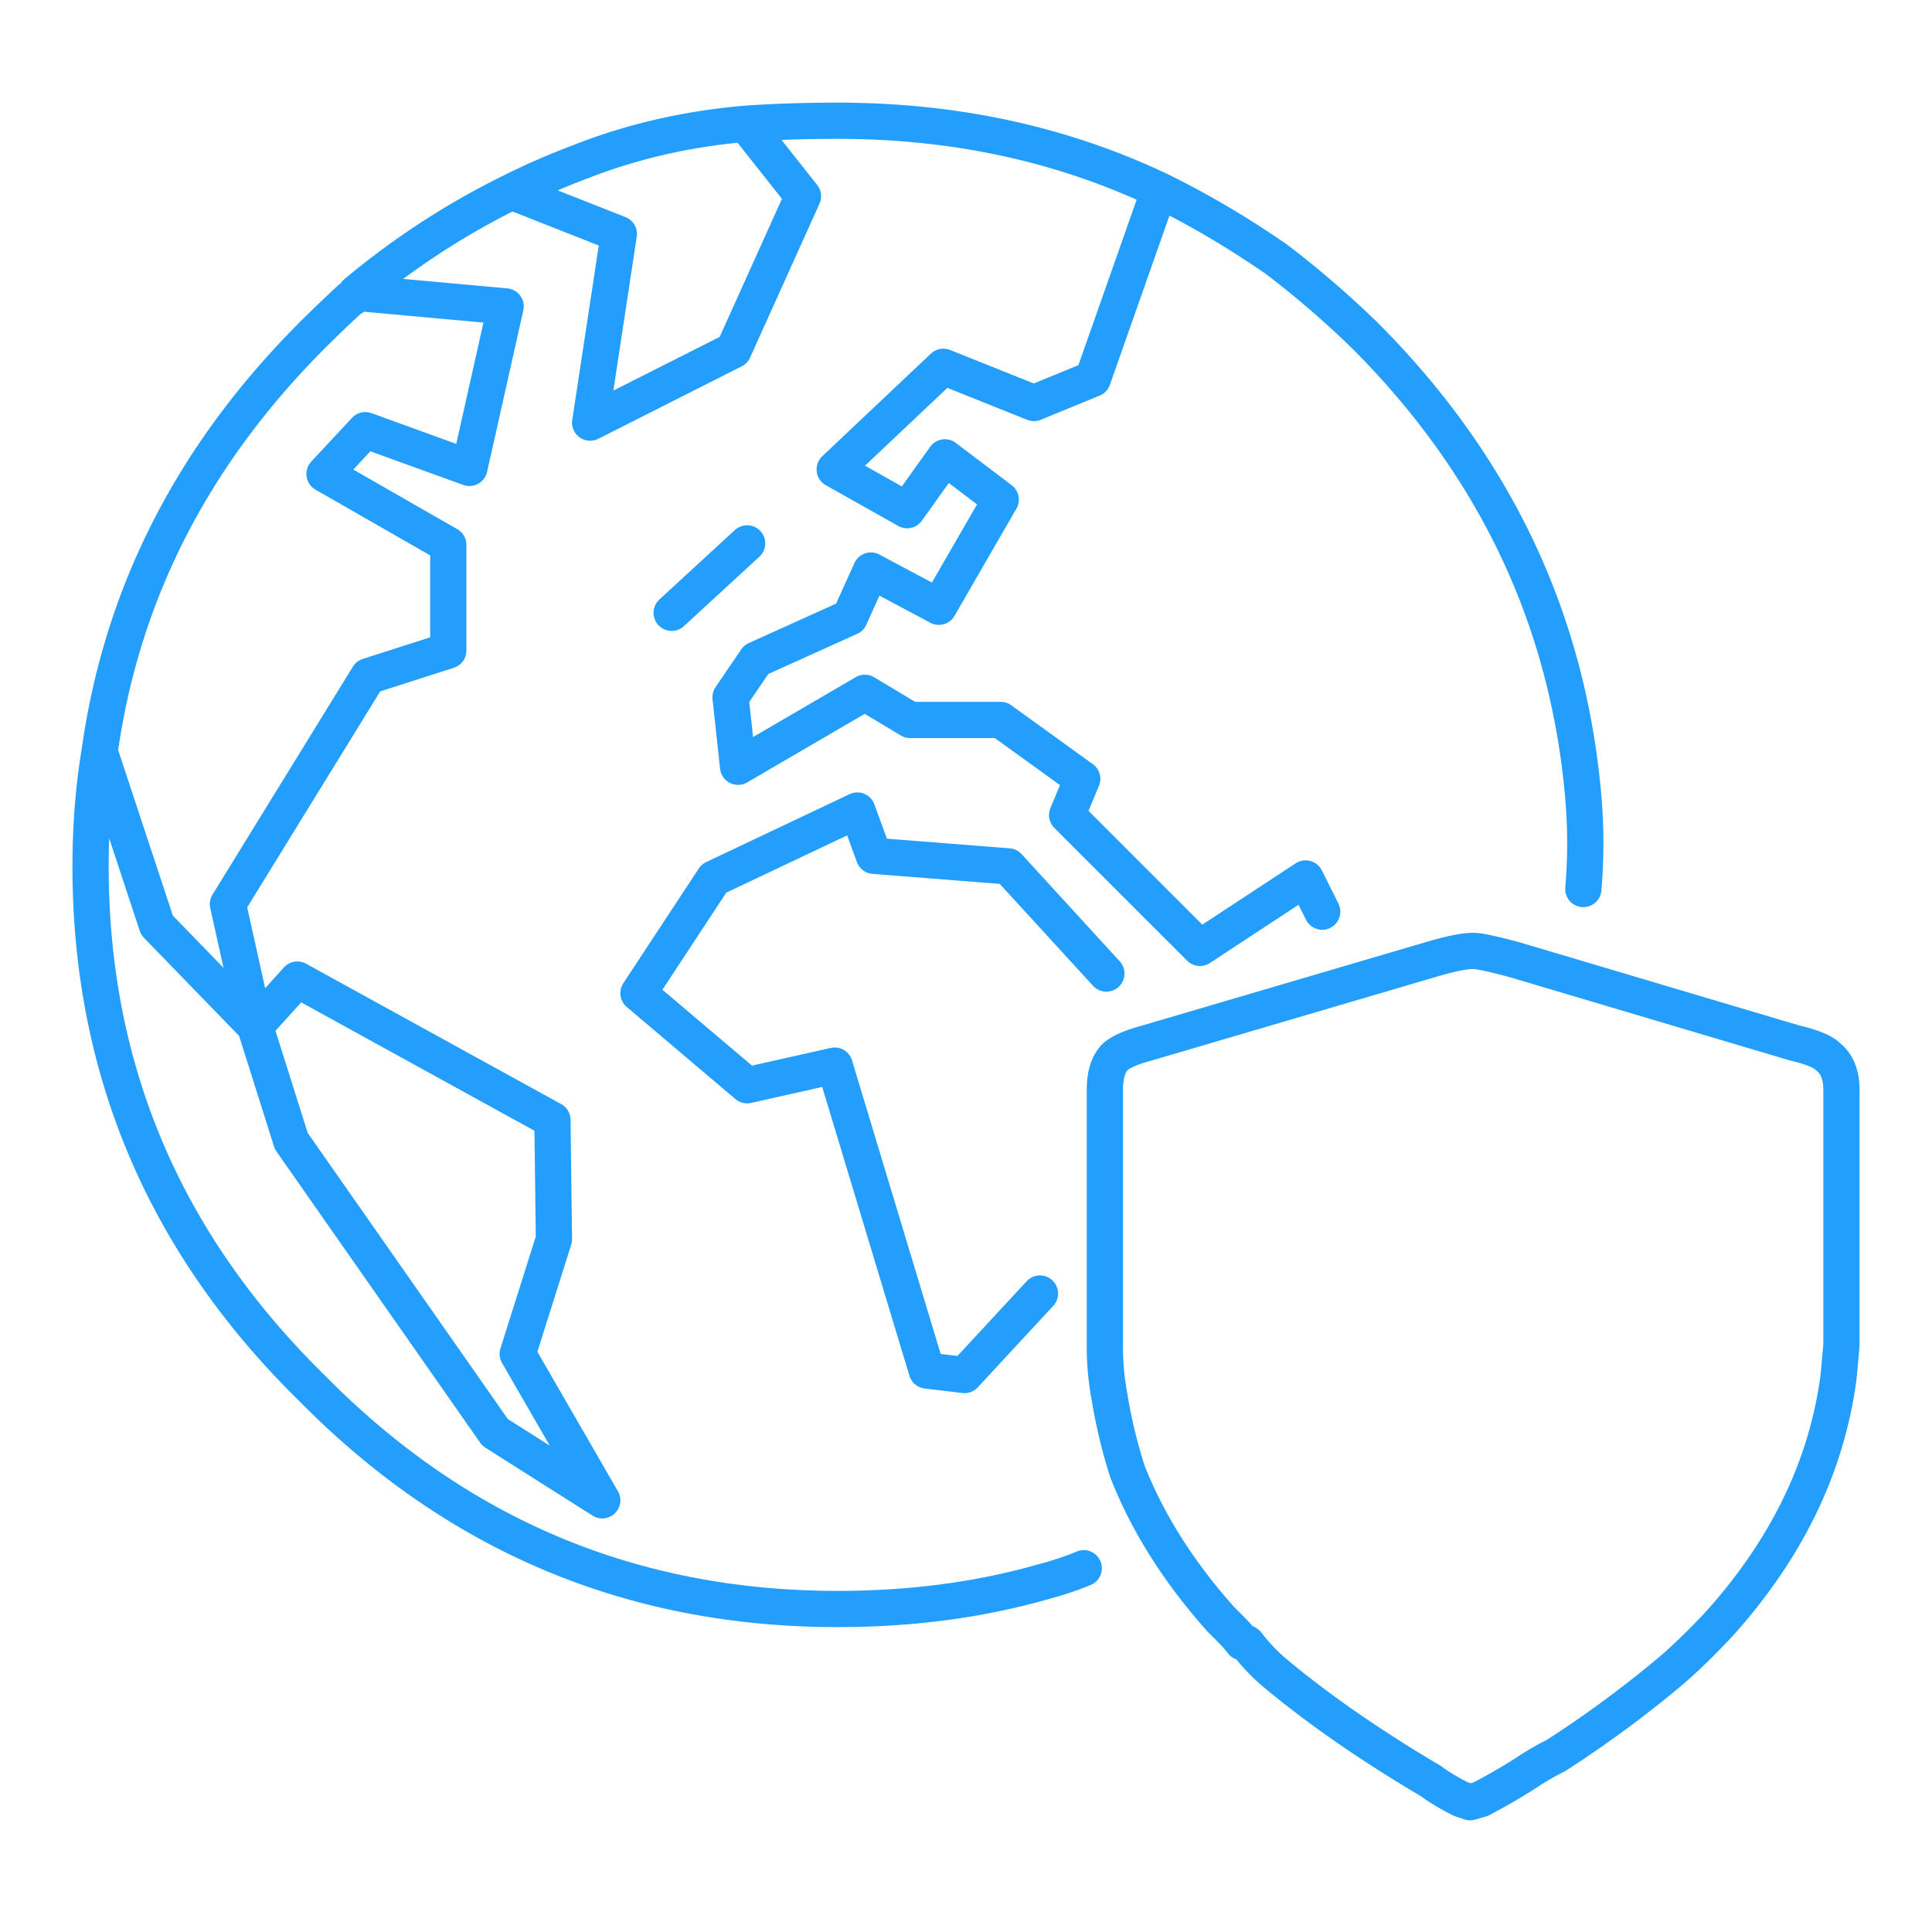<svg xmlns="http://www.w3.org/2000/svg" width="64" height="64"><path fill="none" stroke="#249EFC" stroke-linecap="round" stroke-linejoin="round" stroke-width="1.2" d="M34.45 42.85l-2.5 2.7-1.25-.15-3.05-10.1-2.9.65-3.6-3.05 2.5-3.8 4.75-2.25.55 1.5 4.45.35 3.25 3.55M3.3 24.9c.733-5.233 3.084-9.833 7.05-13.8.367-.367.784-.767 1.25-1.2a.3.3 0 00.2-.2m40.65 19.75c.1-1.166.083-2.35-.05-3.55-.6-5.667-3-10.6-7.2-14.8a32.266 32.266 0 00-2.9-2.5c-1.3-.9-2.6-1.667-3.9-2.3M24.75 18l-2.5 2.3 2.5-2.3zM24.7 4.1c-1.933.167-3.75.583-5.45 1.25-.8.3-1.567.633-2.3 1M43.8 30.2l-.55-1.1-3.5 2.3-4.4-4.4.5-1.2-2.7-1.95h-3l-1.5-.9-4.2 2.45-.25-2.3.85-1.25 3.1-1.4.7-1.55 2.25 1.2 2.05-3.55-1.85-1.4-1.25 1.75-2.4-1.35 3.6-3.4 3 1.2 1.95-.8 2.2-6.25C35.167 4.767 31.617 4 27.75 4c-1.1 0-2.116.034-3.05.1l1.9 2.4-2.3 5.1-4.75 2.4.95-6.25-3.55-1.4c-1.833.9-3.55 2.017-5.15 3.35l4.95.45-1.2 5.35-3.45-1.25-1.35 1.45 4.1 2.35v3.5l-2.65.85-4.65 7.55.9 4.05 1.4-1.55 8.45 4.65.05 3.95-1.2 3.8 2.8 4.85-3.55-2.25-6.75-9.65-1.2-3.8-3.25-3.35-1.9-5.75c-.2 1.2-.3 2.467-.3 3.8 0 6.733 2.45 12.5 7.35 17.3 4.8 4.867 10.6 7.3 17.4 7.3 2.433 0 4.7-.3 6.8-.9.5-.133.95-.283 1.35-.45m19.45 3.4a37.414 37.414 0 01-3.8 2.8c-.267.134-.533.284-.8.45-.5.334-1.067.667-1.7 1l-.35.1-.3-.1c-.4-.2-.733-.4-1-.6-2.033-1.2-3.783-2.417-5.25-3.65-.3-.267-.567-.55-.8-.85-.033-.066-.1-.1-.2-.1a3.896 3.896 0 00-.35-.4l-.35-.35c-1.4-1.567-2.433-3.2-3.1-4.9a17.06 17.06 0 01-.6-2.5 8.93 8.93 0 01-.15-1.65v-8.5c0-.5.117-.867.35-1.1.2-.167.55-.317 1.05-.45l9.35-2.75c.667-.2 1.15-.3 1.45-.3.2 0 .667.1 1.4.3l9.25 2.75c.567.133.934.283 1.1.45.3.233.45.6.45 1.1v8.45c-.033.4-.067.767-.1 1.1-.4 2.967-1.733 5.7-4 8.2-.567.6-1.083 1.1-1.55 1.5z"/></svg>